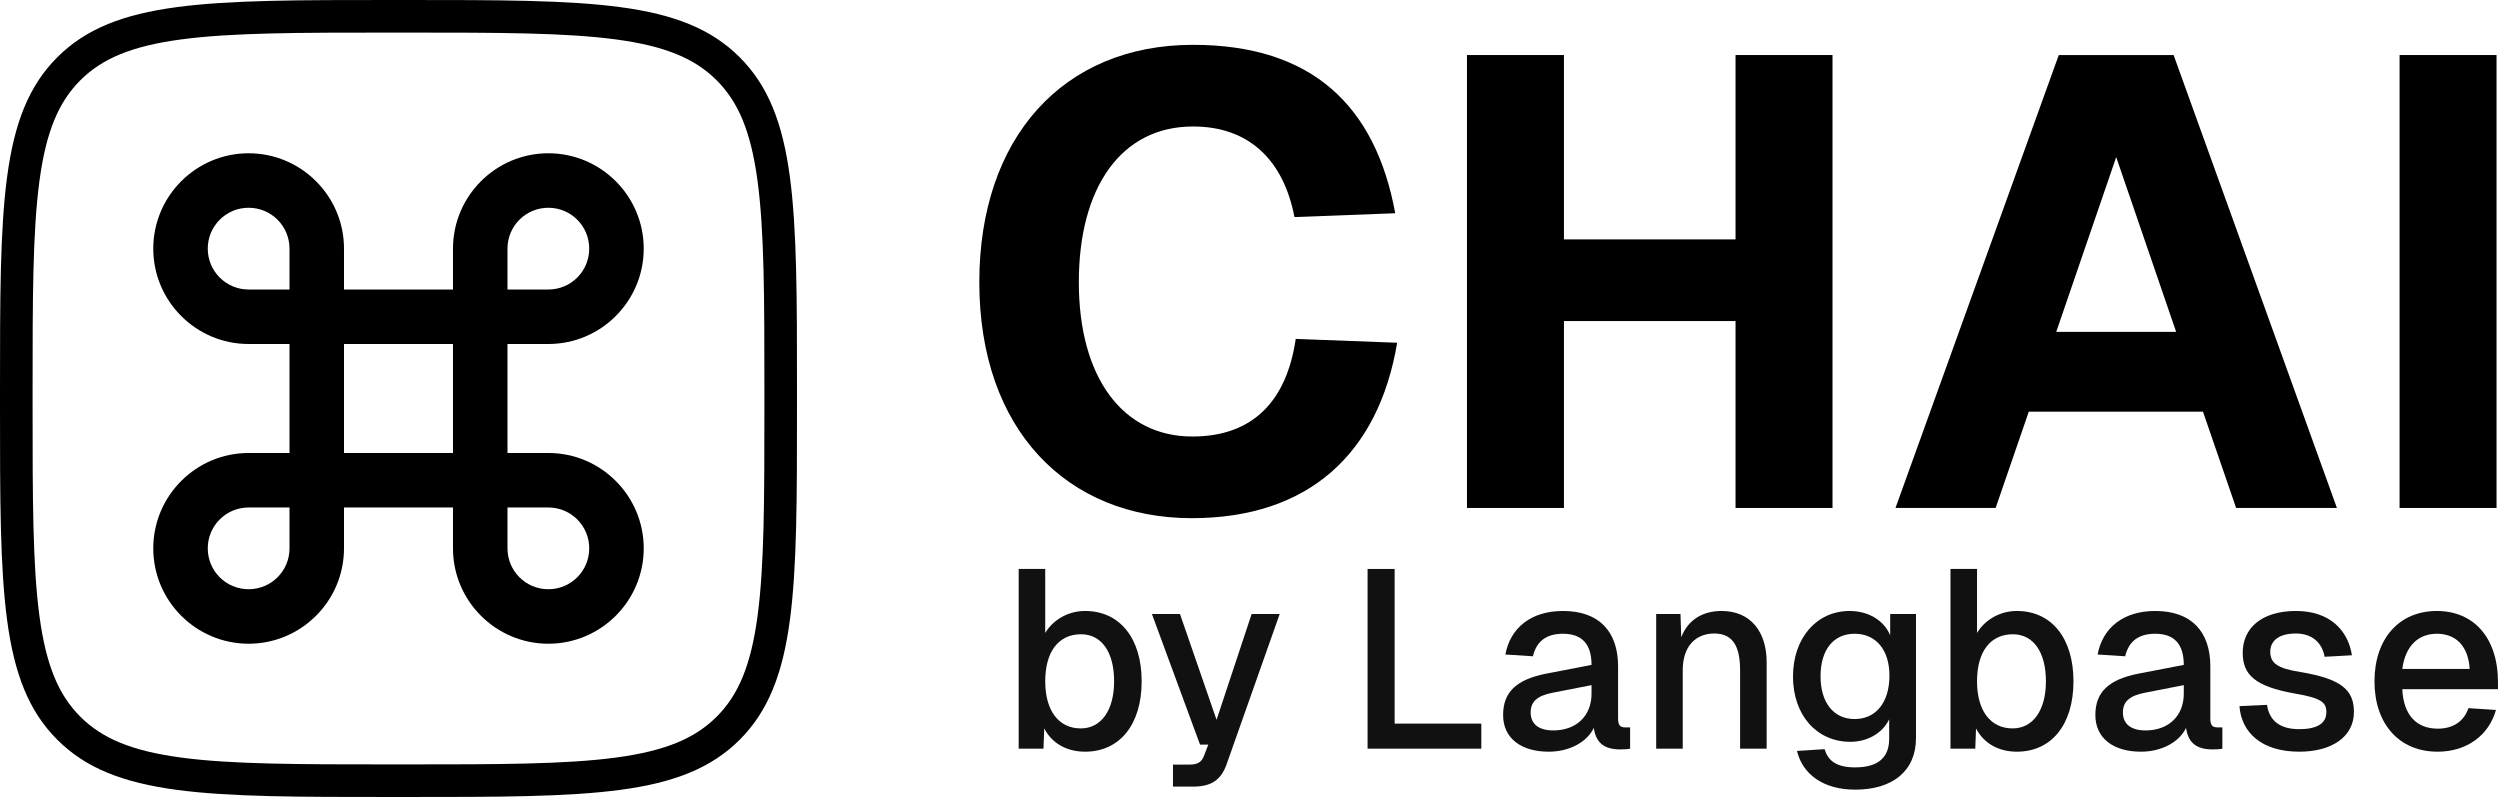 <svg width="725" height="232" viewBox="0 0 725 232" fill="none" xmlns="http://www.w3.org/2000/svg">
<path fill-rule="evenodd" clip-rule="evenodd" d="M117.717 9.451H113.411C86.413 9.451 67.115 9.471 52.449 11.443C38.055 13.378 29.547 17.036 23.291 23.291C17.036 29.547 13.378 38.055 11.443 52.449C9.471 67.115 9.451 86.413 9.451 113.411V117.716C9.451 144.715 9.471 164.013 11.443 178.679C13.378 193.072 17.036 201.58 23.291 207.836C29.547 214.092 38.055 217.75 52.449 219.685C67.115 221.657 86.413 221.677 113.411 221.677H117.716C144.715 221.677 164.013 221.657 178.679 219.685C193.072 217.75 201.58 214.092 207.836 207.836C214.092 201.58 217.75 193.072 219.685 178.679C221.657 164.013 221.677 144.715 221.677 117.717V113.411C221.677 86.413 221.657 67.115 219.685 52.449C217.75 38.055 214.092 29.547 207.836 23.291C201.58 17.036 193.072 13.378 178.679 11.443C164.013 9.471 144.715 9.451 117.717 9.451ZM16.609 16.609C0 33.217 0 59.949 0 113.411V117.716C0 171.179 0 197.91 16.609 214.519C33.217 231.128 59.949 231.128 113.411 231.128H117.716C171.179 231.128 197.91 231.128 214.519 214.519C231.128 197.91 231.128 171.179 231.128 117.717V113.411C231.128 59.949 231.128 33.217 214.519 16.609C197.91 0 171.179 0 117.717 0H113.411C59.949 0 33.217 0 16.609 16.609Z" fill="black"/>
<path d="M159.024 44.448C143.773 44.448 131.367 56.853 131.367 72.104V83.957H99.76V72.104C99.76 56.853 87.354 44.448 72.104 44.448C56.853 44.448 44.448 56.853 44.448 72.104C44.448 87.354 56.853 99.76 72.104 99.76H83.957V131.367H72.104C56.853 131.367 44.448 143.773 44.448 159.024C44.448 174.274 56.853 186.68 72.104 186.68C87.354 186.68 99.76 174.274 99.76 159.024V147.171H131.367V159.024C131.367 174.274 143.773 186.68 159.024 186.68C174.274 186.68 186.68 174.274 186.68 159.024C186.68 143.773 174.274 131.367 159.024 131.367H147.171V99.76H159.024C174.274 99.76 186.68 87.354 186.68 72.104C186.68 56.853 174.274 44.448 159.024 44.448ZM147.171 83.957V72.104C147.171 65.545 152.465 60.251 159.024 60.251C165.582 60.251 170.876 65.545 170.876 72.104C170.876 78.662 165.582 83.957 159.024 83.957H147.171ZM72.104 83.957C65.545 83.957 60.251 78.662 60.251 72.104C60.251 65.545 65.545 60.251 72.104 60.251C78.662 60.251 83.957 65.545 83.957 72.104V83.957H72.104ZM99.76 131.367V99.76H131.367V131.367H99.76ZM159.024 170.876C152.465 170.876 147.171 165.582 147.171 159.024V147.171H159.024C165.582 147.171 170.876 152.465 170.876 159.024C170.876 165.582 165.582 170.876 159.024 170.876ZM72.104 170.876C65.545 170.876 60.251 165.582 60.251 159.024C60.251 152.465 65.545 147.171 72.104 147.171H83.957V159.024C83.957 165.582 78.662 170.876 72.104 170.876Z" fill="black"/>
<path d="M345.605 150.27C309.53 150.27 284 124.74 284 81.82C284 40.01 308.235 13 345.975 13C380.385 13 398.885 30.575 404.62 61.84L375.39 62.95C372.245 46.485 362.255 36.68 345.975 36.68C325.07 36.68 312.86 54.44 312.86 81.82C312.86 109.57 325.625 126.59 345.79 126.59C363.55 126.59 373.17 116.045 375.76 98.285L405.175 99.395C399.81 131.4 379.645 150.27 345.605 150.27Z" fill="black"/>
<path d="M425.422 147.31V15.96H453.542V69.425H503.307V15.96H531.427V147.31H503.307V93.105H453.542V147.31H425.422Z" fill="black"/>
<path d="M549.688 147.31L597.047 15.96H630.347L677.707 147.31H648.477L638.857 119.375H588.352L578.732 147.31H549.688ZM596.307 96.25H631.087L613.698 45.56L596.307 96.25Z" fill="black"/>
<path d="M695.876 147.31V15.96H723.996V147.31H695.876Z" fill="black"/>
<path d="M314.666 217.991C309.29 217.991 305.004 215.495 302.825 211.239L302.607 217.11H295.415V165H303.116V183.569C305.077 180.193 309.29 177.183 314.666 177.183C324.764 177.183 331.084 185.11 331.084 197.587C331.084 210.064 324.764 217.991 314.666 217.991ZM313.431 211.239C319.316 211.239 323.093 206.028 323.093 197.587C323.093 189 319.388 183.936 313.504 183.936C306.966 183.936 303.116 189 303.116 197.587C303.116 206.028 306.966 211.239 313.431 211.239Z" fill="#111111"/>
<path d="M340.162 228.119V221.734H344.811C347.427 221.734 348.444 221 349.17 219.165L350.405 215.936H348.008L334.06 178.064H342.196L352.802 208.743L362.973 178.064H371.109L355.708 221.661C354.11 226.138 351.35 228.119 345.974 228.119H340.162Z" fill="#111111"/>
<path d="M396.599 217.11V165H404.445V209.844H429.58V217.11H396.599Z" fill="#111111"/>
<path d="M449.122 217.991C441.131 217.991 435.901 214.101 435.901 207.349C435.901 200.67 439.824 197.073 448.251 195.385L461.545 192.817C461.545 186.798 458.784 183.789 453.263 183.789C448.323 183.789 445.563 186.064 444.546 190.321L436.555 189.807C438.008 182.028 444.037 177.183 453.263 177.183C463.724 177.183 469.245 183.128 469.245 193.257V208.45C469.245 210.358 469.899 210.945 471.352 210.945H472.732V217.11C472.224 217.257 470.989 217.33 469.899 217.33C465.468 217.33 462.852 215.642 462.199 211.092C460.237 215.202 455.152 217.991 449.122 217.991ZM450.43 211.826C457.331 211.826 461.545 207.422 461.545 201.183V198.688L450.285 200.89C445.635 201.771 443.892 203.606 443.892 206.615C443.892 209.991 446.289 211.826 450.43 211.826Z" fill="#111111"/>
<path d="M480.293 217.11V178.064H487.34L487.558 184.817C489.592 179.532 494.023 177.183 499.254 177.183C507.899 177.183 512.33 183.495 512.33 192.009V217.11H504.629V194.358C504.629 187.459 502.523 183.716 497.147 183.716C491.699 183.716 487.994 187.459 487.994 194.358V217.11H480.293Z" fill="#111111"/>
<path d="M537.985 229C528.759 229 522.729 224.523 521.131 217.771L529.122 217.257C530.139 220.56 532.464 222.541 537.985 222.541C544.378 222.541 547.865 219.899 547.865 214.248V208.596C545.976 212.56 541.617 215.128 536.604 215.128C526.87 215.128 519.969 207.422 519.969 196.193C519.969 185.037 526.797 177.183 536.386 177.183C541.835 177.183 546.339 179.899 548.155 184.229V178.064H555.638V214.028C555.638 223.642 548.809 229 537.985 229ZM537.839 208.523C543.942 208.523 547.865 203.826 547.937 196.119C548.01 188.486 544.014 183.789 537.839 183.789C531.592 183.789 527.96 188.56 527.96 196.119C527.96 203.752 531.737 208.523 537.839 208.523Z" fill="#111111"/>
<path d="M584.889 217.991C579.513 217.991 575.227 215.495 573.048 211.239L572.83 217.11H565.638V165H573.338V183.569C575.3 180.193 579.513 177.183 584.889 177.183C594.987 177.183 601.307 185.11 601.307 197.587C601.307 210.064 594.987 217.991 584.889 217.991ZM583.654 211.239C589.538 211.239 593.316 206.028 593.316 197.587C593.316 189 589.611 183.936 583.727 183.936C577.189 183.936 573.338 189 573.338 197.587C573.338 206.028 577.189 211.239 583.654 211.239Z" fill="#111111"/>
<path d="M620.876 217.991C612.885 217.991 607.654 214.101 607.654 207.349C607.654 200.67 611.577 197.073 620.004 195.385L633.298 192.817C633.298 186.798 630.538 183.789 625.017 183.789C620.077 183.789 617.316 186.064 616.299 190.321L608.308 189.807C609.761 182.028 615.791 177.183 625.017 177.183C635.478 177.183 640.999 183.128 640.999 193.257V208.45C640.999 210.358 641.653 210.945 643.106 210.945H644.486V217.11C643.977 217.257 642.742 217.33 641.653 217.33C637.221 217.33 634.606 215.642 633.952 211.092C631.991 215.202 626.906 217.991 620.876 217.991ZM622.184 211.826C629.085 211.826 633.298 207.422 633.298 201.183V198.688L622.038 200.89C617.389 201.771 615.645 203.606 615.645 206.615C615.645 209.991 618.043 211.826 622.184 211.826Z" fill="#111111"/>
<path d="M666.802 217.991C655.905 217.991 650.021 212.486 649.44 204.78L657.431 204.413C658.085 208.743 660.845 211.459 666.802 211.459C671.597 211.459 674.648 209.991 674.648 206.541C674.648 203.679 673.195 202.431 665.422 201.11C653.944 199.055 650.384 195.679 650.384 189.294C650.384 182.174 655.833 177.183 665.858 177.183C675.738 177.183 680.968 182.908 682.058 190.028L674.14 190.468C673.413 186.431 670.58 183.716 665.785 183.716C660.773 183.716 658.375 185.917 658.375 189C658.375 192.45 660.7 193.844 667.02 194.872C679.007 196.853 682.639 200.083 682.639 206.468C682.639 213.807 676.028 217.991 666.802 217.991Z" fill="#111111"/>
<path d="M706.907 217.991C695.72 217.991 688.601 209.917 688.601 197.587C688.601 185.257 695.72 177.183 706.689 177.183C717.223 177.183 724.415 184.743 724.415 197.881V199.862H696.664C697.028 207.495 700.878 211.312 706.98 211.312C711.557 211.312 714.608 209.037 715.843 205.367L723.834 205.881C721.8 213.147 715.48 217.991 706.907 217.991ZM716.206 193.991C715.77 187.092 711.993 183.789 706.689 183.789C701.241 183.789 697.536 187.385 696.664 193.991H716.206Z" fill="#111111"/>
</svg>
